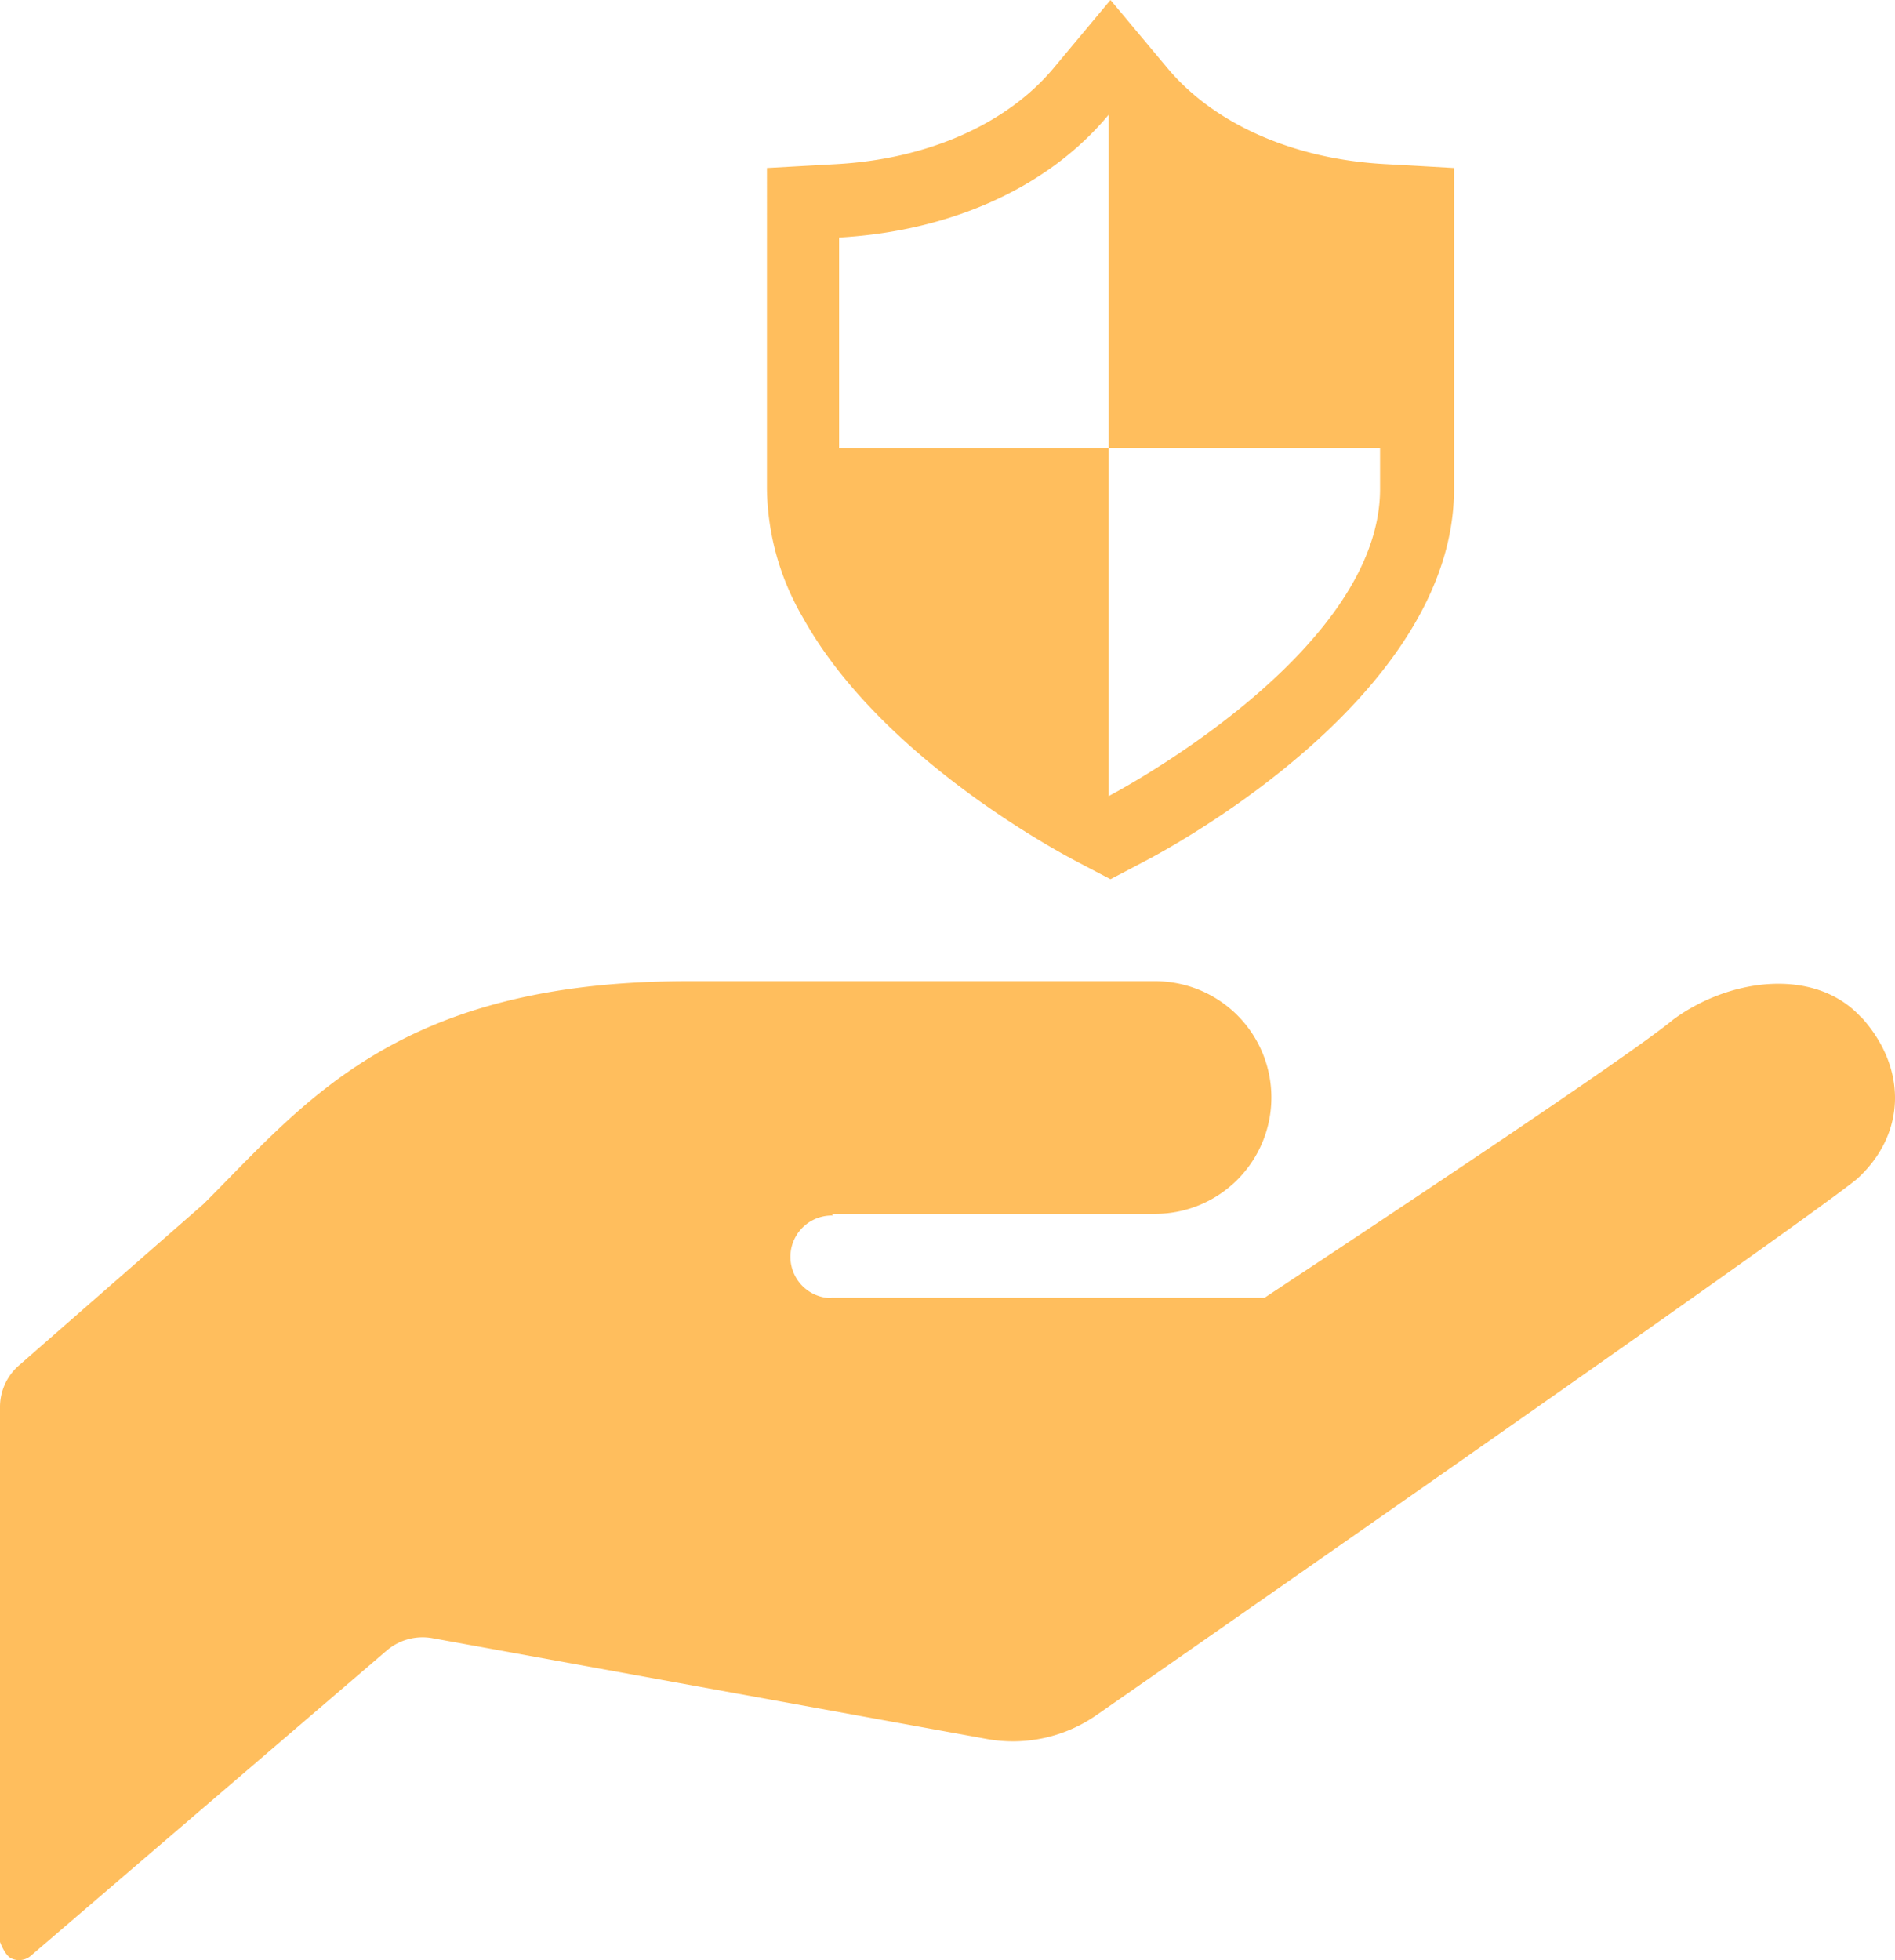 <svg id="グループ_1606" data-name="グループ 1606" xmlns="http://www.w3.org/2000/svg" width="91.863" height="94.997" viewBox="0 0 91.863 94.997">
  <path id="パス_1937" data-name="パス 1937" d="M90.219,138.881c-2.219-2.42-6.355-1.907-9.115.135-2.528,2.108-19.794,13.456-19.794,13.47H40.326l-.066.014a2,2,0,1,1,.135-4l-.066-.083h15.6a5.638,5.638,0,1,0,0-11.275H33.375c-14.1,0-18.56,5.873-23.5,10.8L.925,155.766a2.67,2.67,0,0,0-.915,2.007V183.7s.236.659.551.8a.876.876,0,0,0,.947-.132l17.249-14.788a2.678,2.678,0,0,1,2.205-.6l26.881,4.885a7.086,7.086,0,0,0,5.364-1.186s34.315-23.858,36.842-25.969c2.417-2.216,2.389-5.43.173-7.843Z" transform="translate(-0.01 -89.591)" fill="#ffbe5d"/>
  <path id="パス_1938" data-name="パス 1938" d="M122.236,41.741l1.657.867,1.654-.867c1.536-.8,15-8.127,15-18.029V8.141l-1.737-.1-1.633-.09c-4.431-.246-8.269-1.945-10.537-4.667L123.893,0l-2.746,3.287c-2.268,2.722-6.106,4.421-10.537,4.667l-3.37.187V23.709a12.677,12.677,0,0,0,1.737,6.21c3.682,6.643,12.066,11.192,13.258,11.82Zm-11.5-30.23c5.346-.3,10.1-2.378,13.071-5.953V21.722h13.154v1.983c0,8.033-13.154,14.874-13.154,14.874V21.722H110.738V11.508Z" transform="translate(-70.061 0)" fill="#ffbe5d"/>
</svg>
